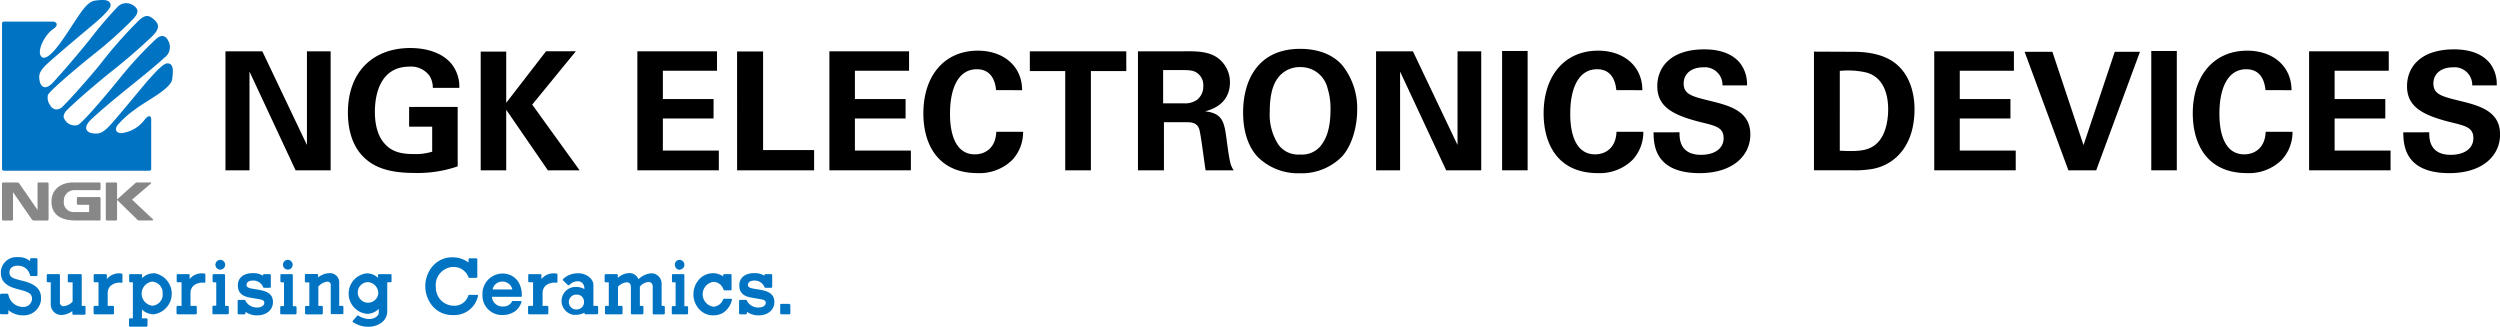 <svg xmlns="http://www.w3.org/2000/svg" xmlns:xlink="http://www.w3.org/1999/xlink" width="428.482" height="56" viewBox="0 0 428.482 56"><defs><clipPath id="a"><rect width="428.482" height="56" fill="none"/></clipPath></defs><g transform="translate(0 0)" clip-path="url(#a)"><path d="M26.507,3.442c.907.857.75,1.679-.593,2.942-2.2,2.071-4.273,3.856-6.8,5.862-2.334,1.855-5.949,4.935-7.652,6.639a1.668,1.668,0,0,0-.56,1.156,1.986,1.986,0,0,0,2.418,1.392c.958-.391,6.316-6.9,7.272-8.1a65.959,65.959,0,0,1,6.117-6.613c.887-.842,1.8-.767,2.3.661a2.208,2.208,0,0,1-.8,2.48c-1.774,1.638-4.039,3.43-5.5,4.615-1.393,1.127-4.3,3.434-6.939,5.853-1.867,1.714-.659,2.365-.109,2.475,1.366.269,2.009,0,3.493-1.654S24.8,14.4,25.4,13.738c2.013-2.232,2.793-2.933,3.4-2.878,1.009.092.881,1.408.715,2.728-.208,1.658-4.739,3.866-6.34,5.152a16.094,16.094,0,0,0-3.084,2.777c-.459.706-.158,1.3.736,1.3a5.791,5.791,0,0,0,3.981-2.324c.576-.743,1.109-.78,1.109-.024v8.48a.31.31,0,0,1-.311.31H.665a.309.309,0,0,1-.313-.31V4.011A.313.313,0,0,1,.665,3.7H8.949c.891,0,1.069.674.214,1.244C7.574,6,6.2,8.943,7.144,9.755c1,.853,3.22-2.419,3.777-3.224C13.5,2.8,14.665.305,16.324.1c1.318-.166,2.547-.242,2.64.768.053.606-1.515,2.124-3.41,3.685-.69.569-5.375,4.519-7.033,5.992C6.8,12.077,6.559,12.684,6.812,13.952c.111.55.728,1.879,2.35.109,2.421-2.639,5.04-5.828,6.235-7.294a67.653,67.653,0,0,1,4.655-5.479A2.08,2.08,0,0,1,22.837.917c1.008.641.94,1.368-.113,2.447a69.6,69.6,0,0,1-6.345,5.695c-3.918,3.125-8.005,6.663-8.171,7.243A2.189,2.189,0,0,0,8.6,18.037a1.319,1.319,0,0,0,.991.721,1.55,1.55,0,0,0,1.2-.55c1.914-1.872,5.647-6.254,6.4-7.213a75.455,75.455,0,0,1,6.29-7.177c1.261-1.292,1.929-1.412,3.026-.376" transform="translate(-0.002 0)" fill="#0073c3"/><path d="M19.968,31.454H18.437a.2.2,0,0,0-.2.2v6.124a.2.2,0,0,0,.2.2h1.531a.2.2,0,0,0,.2-.2V31.651a.2.2,0,0,0-.2-.2" transform="translate(-0.106 -0.182)" fill="#878787"/><path d="M26.305,37.741c-.719-.675-2.258-2.122-3.563-3.342,1.268-1.079,2.523-2.147,3.226-2.749.113-.1.057-.2-.062-.2H23.574c-.108,0-.156.024-.278.132-.7.624-3.155,2.825-3.155,2.825s2.865,2.784,3.523,3.43c.11.108.156.132.264.132h2.289a.13.13,0,0,0,.087-.232" transform="translate(-0.117 -0.182)" fill="#878787"/><path d="M8.127,31.454H6.638a.2.2,0,0,0-.2.2v4.521L3.32,31.651a.473.473,0,0,0-.333-.2H.545a.2.2,0,0,0-.2.2v6.124a.2.2,0,0,0,.2.2H2.032a.2.2,0,0,0,.2-.2V33.118l3.217,4.657a.469.469,0,0,0,.333.2H8.127a.2.2,0,0,0,.2-.2V31.651a.2.2,0,0,0-.2-.2" transform="translate(-0.002 -0.182)" fill="#878787"/><path d="M17.087,37.975a.2.2,0,0,0,.2-.2V34.156a.2.2,0,0,0-.2-.2H13.428a.2.2,0,0,0-.2.2v.926a.2.2,0,0,0,.2.2h1.9v1.251H12.707a1.677,1.677,0,0,1-1.714-1.882,1.8,1.8,0,0,1,1.871-1.883l4.223.009a.2.2,0,0,0,.2-.2v-.926a.2.2,0,0,0-.2-.2h-4.47c-2.154,0-3.744,1.221-3.744,3.26,0,2,1.242,3.259,4.195,3.259Z" transform="translate(-0.051 -0.182)" fill="#878787"/><path d="M38.868,8.846h6.319L52.831,24.9V8.846h4.062V29.24H50.886l-7.9-16.924V29.24H38.868Z" transform="translate(-0.225 -0.051)"/><path d="M74.528,15.105a3.839,3.839,0,0,0-.561-2.06,3.91,3.91,0,0,0-3.414-1.579c-4.965,0-5.954,4.625-5.954,7.758,0,1.382.2,3.864,1.693,5.472,1.015,1.129,2.369,1.751,4.8,1.751a9.874,9.874,0,0,0,3.328-.4V21.763H70.468V18.377h8.322V28.56a20.958,20.958,0,0,1-7.446,1.129c-4.656,0-7.055-1.129-8.66-2.708-2.286-2.227-2.709-5.471-2.709-7.618,0-7.22,4.513-11.084,10.69-11.084,2.626,0,5.332.732,6.94,2.568a6.189,6.189,0,0,1,1.466,4.258Z" transform="translate(-0.347 -0.048)"/><path d="M82.869,8.9h4.373v8.774l6.823-8.832h5.108l-7.478,9.139L99.82,29.24H94.377L87.241,18.86V29.24H82.869Z" transform="translate(-0.48 -0.051)"/><path d="M109.875,8.846h13.652v3.329h-9.28v4.852h8.688v3.33h-8.688v5.5h9.591V29.24H109.875Z" transform="translate(-0.636 -0.051)"/><path d="M127.064,8.874h4.459v16.9h8.745V29.24h-13.2Z" transform="translate(-0.735 -0.051)"/><path d="M142.981,8.846h13.654v3.329h-9.281v4.852h8.685v3.33h-8.685v5.5h9.591V29.24H142.981Z" transform="translate(-0.828 -0.051)"/><path d="M171.646,15.5c-.085-.7-.34-3.581-3.3-3.581-3.245,0-4.6,3.384-4.6,7.588,0,1.212,0,7,4.261,7,1.832,0,3.584-1.16,3.666-3.868h4.6a6.983,6.983,0,0,1-1.832,4.8,8.005,8.005,0,0,1-5.954,2.283c-7.022,0-9.308-5.191-9.308-10.238,0-6.459,3.611-10.749,9.337-10.749,4.457,0,7.589,2.711,7.589,6.772Z" transform="translate(-0.921 -0.051)"/><path d="M183.6,12.231h-6.066V8.846h16.53v3.385H188v17.01h-4.4Z" transform="translate(-1.028 -0.051)"/><path d="M196.172,8.845h7.813c2.257-.027,4.543-.027,6.179,1.383a5.175,5.175,0,0,1,1.776,3.922c0,3.808-3.27,4.71-4.259,4.992,3.074.282,3.3,2.03,3.666,4.681.312,2.4.482,3.386.621,3.953a3.71,3.71,0,0,0,.62,1.464h-4.822c-.2-1.129-.818-6.289-1.1-7.081C206.27,21,205.2,21,204.464,21h-3.838V29.24h-4.454Zm4.314,8.916h3.525a3.587,3.587,0,0,0,2.23-.566,2.824,2.824,0,0,0,1.127-2.37,2.54,2.54,0,0,0-1.072-2.283c-.677-.481-1.5-.481-2.875-.481h-2.936Z" transform="translate(-1.135 -0.051)"/><path d="M224.087,8.421c2.171,0,5.161.509,7.164,2.764a11.717,11.717,0,0,1,2.6,7.672c0,2.962-.9,6.12-2.569,7.983a9.7,9.7,0,0,1-7.25,2.906,9.863,9.863,0,0,1-7.221-2.793c-2.227-2.37-2.51-5.755-2.51-7.616,0-5.415,2.455-10.916,9.79-10.916m-3.7,16.474a4.188,4.188,0,0,0,3.7,1.635,4.138,4.138,0,0,0,3.806-1.889c.68-1.017,1.383-2.6,1.383-5.841a11.646,11.646,0,0,0-.508-3.639,4.709,4.709,0,0,0-4.652-3.611,4.63,4.63,0,0,0-3.753,1.722c-1.156,1.411-1.5,3.611-1.5,5.926a9.383,9.383,0,0,0,1.524,5.7" transform="translate(-1.24 -0.049)"/><path d="M237.22,8.846h6.319L251.183,24.9V8.846h4.061V29.24h-6.007l-7.9-16.924V29.24H237.22Z" transform="translate(-1.373 -0.051)"/><rect width="4.373" height="20.451" transform="translate(257.451 8.738)"/><path d="M278.569,15.5c-.087-.7-.34-3.581-3.3-3.581-3.243,0-4.6,3.384-4.6,7.588,0,1.212,0,7,4.257,7,1.833,0,3.584-1.16,3.667-3.868h4.6a6.975,6.975,0,0,1-1.833,4.8,8,8,0,0,1-5.953,2.283c-7.022,0-9.3-5.191-9.3-10.238,0-6.459,3.608-10.749,9.335-10.749,4.459,0,7.589,2.711,7.589,6.772Z" transform="translate(-1.54 -0.051)"/><path d="M289.505,22.723c0,.958-.055,3.863,3.7,3.863,2.369,0,3.862-1.127,3.862-2.847,0-1.8-1.271-2.116-3.862-2.737-4.855-1.214-7.506-2.653-7.506-6.177,0-3.357,2.4-6.317,8.066-6.317,2.116,0,4.629.478,6.153,2.4a5.875,5.875,0,0,1,1.155,3.779h-4.2a3.026,3.026,0,0,0-3.3-3.1c-2.029,0-3.356,1.1-3.356,2.764,0,1.892,1.493,2.23,4.427,2.962,3.526.848,7,1.8,7,5.782,0,3.669-3.047,6.629-8.689,6.629-7.811,0-7.868-5.021-7.9-6.994Z" transform="translate(-1.65 -0.049)"/><path d="M312.71,8.9l6.742.03c1.126,0,4.565.026,7.022,1.833,2.568,1.888,3.47,5.1,3.47,8.008,0,6.264-3.358,9.537-7.223,10.238a18.776,18.776,0,0,1-3.667.228H312.71Zm4.427,16.981c.478.027,1.214.057,1.722.057,1.859,0,3.471-.141,4.736-1.411,1.722-1.722,1.834-4.766,1.834-5.755,0-2.877-.986-5.528-3.724-6.288a14.02,14.02,0,0,0-4.568-.281Z" transform="translate(-1.81 -0.052)"/><path d="M333.445,8.846H347.1v3.329h-9.281v4.852h8.688v3.33h-8.688v5.5h9.593V29.24H333.445Z" transform="translate(-1.93 -0.051)"/><path d="M353.785,8.933l5.333,15.994,5.358-15.994h4.317l-7.5,20.309h-4.767l-7.5-20.309Z" transform="translate(-2.02 -0.052)"/><rect width="4.373" height="20.451" transform="translate(368.715 8.738)"/><path d="M390.48,15.5c-.087-.7-.34-3.581-3.3-3.581-3.246,0-4.6,3.384-4.6,7.588,0,1.212,0,7,4.257,7,1.833,0,3.583-1.16,3.669-3.868h4.6a6.99,6.99,0,0,1-1.833,4.8,8,8,0,0,1-5.951,2.283c-7.025,0-9.308-5.191-9.308-10.238,0-6.459,3.609-10.749,9.335-10.749,4.46,0,7.589,2.711,7.589,6.772Z" transform="translate(-2.188 -0.051)"/><path d="M398.067,8.846H411.72v3.329h-9.279v4.852h8.686v3.33h-8.686v5.5h9.589V29.24H398.067Z" transform="translate(-2.304 -0.051)"/><path d="M418.752,22.723c0,.958-.059,3.863,3.7,3.863,2.367,0,3.865-1.127,3.865-2.847,0-1.8-1.273-2.116-3.865-2.737-4.852-1.214-7.506-2.653-7.506-6.177,0-3.357,2.4-6.317,8.067-6.317,2.118,0,4.629.478,6.152,2.4a5.871,5.871,0,0,1,1.156,3.779h-4.2a3.027,3.027,0,0,0-3.3-3.1c-2.032,0-3.357,1.1-3.357,2.764,0,1.892,1.494,2.23,4.428,2.962,3.526.848,7,1.8,7,5.782,0,3.669-3.045,6.629-8.689,6.629-7.811,0-7.87-5.021-7.9-6.994Z" transform="translate(-2.398 -0.049)"/><path d="M3.918,48.4l-.735-.191c-1.059-.267-1.564-.525-1.564-1.26s.572-1.154,1.4-1.154a2.08,2.08,0,0,1,2.128,1.64.2.2,0,0,0,.191.143h.895a.191.191,0,0,0,.191-.191V44.7a.191.191,0,0,0-.191-.191H5.34a.191.191,0,0,0-.191.191v.305A2.969,2.969,0,0,0,3.1,44.333,2.684,2.684,0,0,0,.153,46.719v.325c0,1.383.859,2.232,2.767,2.738l.953.258c1.164.315,1.623.706,1.623,1.412A1.459,1.459,0,0,1,4,52.863H3.912a2.556,2.556,0,0,1-2.481-2.127.181.181,0,0,0-.191-.143H.211a.18.18,0,0,0-.191.168v0a.067.067,0,0,0,0,.02H0v3.148a.191.191,0,0,0,.191.191h1.06a.191.191,0,0,0,.19-.191v-.515a3.757,3.757,0,0,0,2.376.887,2.982,2.982,0,0,0,3.222-2.721v-.02a1.211,1.211,0,0,0,0-.19c0-1.546-.953-2.433-3.158-2.983" transform="translate(0 -0.257)" fill="#0073c3"/><path d="M44.715,49.953l-1.326-.22c-.744-.133-.895-.353-.895-.639,0-.448.42-.735,1.069-.735a1.8,1.8,0,0,1,1.775,1.135.162.162,0,0,0,.171.105h.954a.191.191,0,0,0,.191-.191V47.444a.191.191,0,0,0-.191-.191h-.954a.191.191,0,0,0-.191.191v.086a3.153,3.153,0,0,0-1.736-.448c-1.584,0-2.576.8-2.576,2.08s.706,1.908,2.2,2.138l1.526.266c.677.114.8.305.8.61,0,.458-.486.8-1.212.8a2.165,2.165,0,0,1-2.031-1.193.191.191,0,0,0-.172-.114h-.954a.191.191,0,0,0-.191.191v2.1a.191.191,0,0,0,.191.191h.954a.191.191,0,0,0,.191-.191v-.248a3.346,3.346,0,0,0,2.012.61c1.613,0,2.7-.954,2.7-2.287s-.954-1.832-2.319-2.07" transform="translate(-0.237 -0.272)" fill="#0073c3"/><path d="M131.149,49.953l-1.326-.22c-.744-.133-.895-.353-.895-.639,0-.448.42-.735,1.078-.735a1.806,1.806,0,0,1,1.766,1.135.17.17,0,0,0,.171.105h.954a.191.191,0,0,0,.191-.191V47.444a.191.191,0,0,0-.191-.191h-.954a.191.191,0,0,0-.191.191v.086a3.136,3.136,0,0,0-1.726-.448c-1.591,0-2.576.8-2.576,2.08s.7,1.908,2.194,2.138l1.526.266c.677.114.811.305.811.61,0,.458-.5.8-1.222.8a2.147,2.147,0,0,1-2.022-1.193.209.209,0,0,0-.181-.114H127.6a.191.191,0,0,0-.191.191v2.1a.191.191,0,0,0,.191.191h.954a.191.191,0,0,0,.191-.191v-.248a3.389,3.389,0,0,0,2.012.61c1.623,0,2.7-.954,2.7-2.287s-.953-1.832-2.309-2.07" transform="translate(-0.737 -0.272)" fill="#0073c3"/><path d="M14.555,52.7h-.5V47.426a.182.182,0,0,0-.182-.172H11.844a.173.173,0,0,0-.181.162v1.069a.171.171,0,0,0,.172.172h.658v3.31a2.357,2.357,0,0,1-1.5.782.61.61,0,0,1-.675-.536V47.424a.172.172,0,0,0-.17-.172H8.231a.17.17,0,0,0-.172.17v1.061a.171.171,0,0,0,.172.172h.515v3.7a1.821,1.821,0,0,0,1.733,1.906h.061a3.409,3.409,0,0,0,1.908-.668v.439a.191.191,0,0,0,.181.181h1.908a.181.181,0,0,0,.172-.181V52.872a.172.172,0,0,0-.17-.172h0" transform="translate(-0.047 -0.273)" fill="#0073c3"/><path d="M20.917,47.158a2.634,2.634,0,0,0-2.509.954v-.678a.18.18,0,0,0-.181-.181H16.319a.171.171,0,0,0-.172.17h0v1.06a.171.171,0,0,0,.172.172h.658V52.7h-.668a.171.171,0,0,0-.171.171h0v1.094a.181.181,0,0,0,.171.182h3.149a.182.182,0,0,0,.172-.182V52.873a.171.171,0,0,0-.172-.172h-.907V50.6a1.768,1.768,0,0,1,.525-1.364,2.388,2.388,0,0,1,1.831-.5.2.2,0,0,0,.143-.048.223.223,0,0,0,.029-.153V47.329a.171.171,0,0,0-.17-.172h0" transform="translate(-0.093 -0.273)" fill="#0073c3"/><path d="M35.192,47.158a2.659,2.659,0,0,0-2.519.954v-.678a.171.171,0,0,0-.16-.181H30.642a.172.172,0,0,0-.182.161h0v1.069a.172.172,0,0,0,.172.172h.658V52.7h-.677a.172.172,0,0,0-.181.162v1.1a.192.192,0,0,0,.182.182h3.11a.191.191,0,0,0,.181-.182V52.872a.181.181,0,0,0-.181-.172h-.895V50.6a1.735,1.735,0,0,1,.515-1.364,2.39,2.39,0,0,1,1.832-.5.2.2,0,0,0,.142-.048.238.238,0,0,0,.058-.133V47.328a.181.181,0,0,0-.181-.172" transform="translate(-0.176 -0.273)" fill="#0073c3"/><path d="M39.243,52.7h-.458V47.426a.181.181,0,0,0-.181-.172H36.829a.181.181,0,0,0-.181.172v1.059a.181.181,0,0,0,.181.172h.448v4.007H36.8a.191.191,0,0,0-.181.181v1.121a.181.181,0,0,0,.181.172h2.443a.181.181,0,0,0,.181-.172V52.872a.181.181,0,0,0-.181-.172" transform="translate(-0.212 -0.273)" fill="#0073c3"/><path d="M37.985,46.466h0a.83.83,0,0,0,.544-1.451.765.765,0,0,0-.573-.22.842.842,0,0,0-.582.258.866.866,0,0,0-.239.6.885.885,0,0,0,.257.582.8.8,0,0,0,.573.239" transform="translate(-0.215 -0.259)" fill="#0073c3"/><path d="M50.925,52.749h-.458V47.426a.171.171,0,0,0-.17-.172H48.511a.171.171,0,0,0-.172.17v1.061a.172.172,0,0,0,.172.172h.448v4.076h-.477a.162.162,0,0,0-.172.151h0v1.081a.182.182,0,0,0,.172.182h2.443a.182.182,0,0,0,.181-.182v-1.04a.183.183,0,0,0-.181-.181" transform="translate(-0.28 -0.273)" fill="#0073c3"/><path d="M49.63,46.466h0a.83.83,0,0,0,.534-1.451.765.765,0,0,0-.573-.22.842.842,0,0,0-.582.258.829.829,0,0,0,.028,1.172h0a.784.784,0,0,0,.563.239" transform="translate(-0.282 -0.259)" fill="#0073c3"/><path d="M118.432,52.749h-.467V47.426a.171.171,0,0,0-.172-.172h-1.775a.172.172,0,0,0-.181.162v1.069a.172.172,0,0,0,.171.172h.458v4.076h-.477a.173.173,0,0,0-.181.162v1.071a.182.182,0,0,0,.181.182h2.443a.182.182,0,0,0,.172-.182v-1.04a.181.181,0,0,0-.172-.181" transform="translate(-0.67 -0.273)" fill="#0073c3"/><path d="M117.166,46.466h0a.828.828,0,0,0,.534-1.446.746.746,0,0,0-.573-.22.842.842,0,0,0-.582.258.812.812,0,0,0-.2.629.848.848,0,0,0,.258.582.8.8,0,0,0,.564.239" transform="translate(-0.673 -0.259)" fill="#0073c3"/><path d="M58.989,52.7h-.544v-4.16a1.6,1.6,0,0,0-1.717-1.45,3.258,3.258,0,0,0-1.908.735V47.4a.172.172,0,0,0-.172-.171H52.74a.182.182,0,0,0-.182.171v1.135c0,.1.086.134.182.134h.582v4.044h-.554a.173.173,0,0,0-.181.162v1.1a.191.191,0,0,0,.181.181h2.69a.181.181,0,0,0,.172-.181V52.871a.171.171,0,0,0-.17-.172h-.593V49.392a2.412,2.412,0,0,1,1.516-.849.563.563,0,0,1,.61.506v4.885a.181.181,0,0,0,.181.181h1.813a.181.181,0,0,0,.172-.181V52.871a.171.171,0,0,0-.172-.172" transform="translate(-0.304 -0.273)" fill="#0073c3"/><path d="M67.223,47.253H65.315a.173.173,0,0,0-.181.162v.467a2.855,2.855,0,0,0-1.908-.763,3.492,3.492,0,0,0,0,6.945,2.859,2.859,0,0,0,2.042-.858v.7c-.058.668-.954,1.021-1.5,1.04a3.556,3.556,0,0,1-1.965-.553.162.162,0,0,0-.229,0h0l-.725.829a.192.192,0,0,0,0,.258,4.693,4.693,0,0,0,2.6.8c1.65,0,3.339-.954,3.272-2.776V48.656h.563a.173.173,0,0,0,.172-.172v-1.05a.173.173,0,0,0-.162-.181h-.01m-2.1,3.339a1.765,1.765,0,1,1-1.756-1.965,1.907,1.907,0,0,1,1.756,1.965" transform="translate(-0.348 -0.273)" fill="#0073c3"/><path d="M95.84,47.158a2.658,2.658,0,0,0-2.518.954v-.678a.173.173,0,0,0-.162-.181H91.242a.18.18,0,0,0-.181.181v1.05a.181.181,0,0,0,.181.172h.648V52.7h-.677a.181.181,0,0,0-.181.172v1.094a.19.19,0,0,0,.181.182h3.11a.192.192,0,0,0,.182-.182V52.873a.172.172,0,0,0-.17-.172h-.813V50.6a1.759,1.759,0,0,1,.515-1.364,2.394,2.394,0,0,1,1.832-.5.2.2,0,0,0,.143-.048.192.192,0,0,0,.057-.133V47.329a.172.172,0,0,0-.17-.172h-.011" transform="translate(-0.527 -0.273)" fill="#0073c3"/><path d="M114.395,52.7H114V49.009a1.791,1.791,0,0,0-1.667-1.9h-.126a3.678,3.678,0,0,0-2.175,1.021,1.689,1.689,0,0,0-1.908-1.021,3.031,3.031,0,0,0-1.632.8v-.477a.174.174,0,0,0-.172-.172h-1.908a.181.181,0,0,0-.181.172v1.059a.181.181,0,0,0,.181.172h.534V52.7h-.477a.18.18,0,0,0-.181.171v1.094a.191.191,0,0,0,.181.181h2.662a.18.18,0,0,0,.171-.181V52.87a.171.171,0,0,0-.17-.172h-.611V49.407a2.454,2.454,0,0,1,1.468-.754c.3,0,.745.1.745.877v4.434a.191.191,0,0,0,.181.182H110.7a.192.192,0,0,0,.181-.182V52.871a.171.171,0,0,0-.17-.172h-.44V49.408a2.032,2.032,0,0,1,1.564-.8.658.658,0,0,1,.43.191.786.786,0,0,1,.21.6v4.573a.172.172,0,0,0,.162.181h1.737a.171.171,0,0,0,.172-.172V52.871a.171.171,0,0,0-.172-.172" transform="translate(-0.603 -0.272)" fill="#0073c3"/><path d="M136.065,52.388h-1.392a.161.161,0,0,0-.171.15V54.01a.181.181,0,0,0,.171.172h1.384a.181.181,0,0,0,.181-.172V52.588a.162.162,0,0,0-.162-.162h-.01" transform="translate(-0.778 -0.303)" fill="#0073c3"/><path d="M26.479,47.11a2.864,2.864,0,0,0-2,.839v-.524a.172.172,0,0,0-.17-.172H22.444a.172.172,0,0,0-.181.162v1.069a.172.172,0,0,0,.171.172H22.9v6.182h-.477a.171.171,0,0,0-.181.16h0v1.079a.18.18,0,0,0,.181.181h2.806a.188.188,0,0,0,.181-.181V55.009a.18.18,0,0,0-.181-.171h-.773V53.311a2.86,2.86,0,0,0,2,.83,3.558,3.558,0,0,0,0-7.059m1.555,3.53a1.908,1.908,0,0,1-1.69,2.051h-.114a2.08,2.08,0,0,1,0-4.122,1.908,1.908,0,0,1,1.8,1.909v.114" transform="translate(-0.129 -0.273)" fill="#0073c3"/><path d="M102.916,52.7h-.649V49.152c0-1.2-1.345-2.042-2.547-2.042a3.721,3.721,0,0,0-2.614.954.209.209,0,0,0-.012.3l0,0,.009.009.773.744a.185.185,0,0,0,.26.007l.007-.007a1.983,1.983,0,0,1,1.431-.639,1.124,1.124,0,0,1,.8.3,1.423,1.423,0,0,1,.343,1.04,2.863,2.863,0,0,0-1.412-.363,2.4,2.4,0,0,0-.448,4.772,3.749,3.749,0,0,0,.448,0,2.862,2.862,0,0,0,1.422-.372v.1a.19.19,0,0,0,.181.181h2a.181.181,0,0,0,.172-.181v-1.08a.163.163,0,0,0-.152-.172h-.02m-2.261-.83A1.261,1.261,0,0,1,99.593,53.3l-.043,0a1.279,1.279,0,0,1-.532-2.5,1.343,1.343,0,0,1,.218-.027h.152a1.183,1.183,0,0,1,1.259,1.1V51.9" transform="translate(-0.56 -0.273)" fill="#0073c3"/><path d="M89.7,51.862h-1.23c-.153,0-.211,0-.239.1a1.624,1.624,0,0,1-1.527.84,1.789,1.789,0,0,1-1.908-1.66h4.951a.182.182,0,0,0,.182-.172c0-2.346-1.326-3.816-3.38-3.816a3.472,3.472,0,0,0-3.38,3.562v0a.441.441,0,0,0,0,.114A3.329,3.329,0,0,0,86.4,54.263h.289a3.684,3.684,0,0,0,2.2-.735,3.346,3.346,0,0,0,.954-1.431.146.146,0,0,0,0-.153.183.183,0,0,0-.143-.077m-1.426-1.978H84.916a1.661,1.661,0,0,1,1.591-1.355h.058A1.726,1.726,0,0,1,88.3,49.9" transform="translate(-0.481 -0.273)" fill="#0073c3"/><path d="M75.11,49.355h0a3.109,3.109,0,0,1,2.861-3.339h.172a2.662,2.662,0,0,1,2.567,1.746.189.189,0,0,0,.171.114h1.172a.173.173,0,0,0,.181-.162V44.709a.18.18,0,0,0-.181-.181H80.91a.18.18,0,0,0-.181.171v.544a4.653,4.653,0,0,0-2.719-.887h-.057a4.437,4.437,0,0,0-3.416,1.565,5.312,5.312,0,0,0,0,6.777,4.427,4.427,0,0,0,3.416,1.555h.057a4.151,4.151,0,0,0,4.332-3.244.171.171,0,0,0,0-.152.15.15,0,0,0-.143-.067H80.86a.178.178,0,0,0-.171.1,2.463,2.463,0,0,1-2.528,1.765,3.1,3.1,0,0,1-3.034-3.166v-.183" transform="translate(-0.424 -0.257)" fill="#0073c3"/><path d="M126.086,51.546a.186.186,0,0,0-.153-.077h-1.125a.172.172,0,0,0-.172.114,1.906,1.906,0,0,1-1.669,1.26,2.155,2.155,0,0,1,0-4.264,1.841,1.841,0,0,1,1.727,1.335.2.2,0,0,0,.171.124h1.04a.171.171,0,0,0,.172-.17V47.425a.171.171,0,0,0-.17-.172h-1.09a.171.171,0,0,0-.171.171h0v.219A3.109,3.109,0,0,0,122.9,47.1a3.211,3.211,0,0,0-2.357,1.031,3.817,3.817,0,0,0,0,5.161,3.206,3.206,0,0,0,2.357,1.03,3.322,3.322,0,0,0,1.726-.438,3.569,3.569,0,0,0,1.5-2.175.163.163,0,0,0,0-.162" transform="translate(-0.692 -0.273)" fill="#0073c3"/></g></svg>